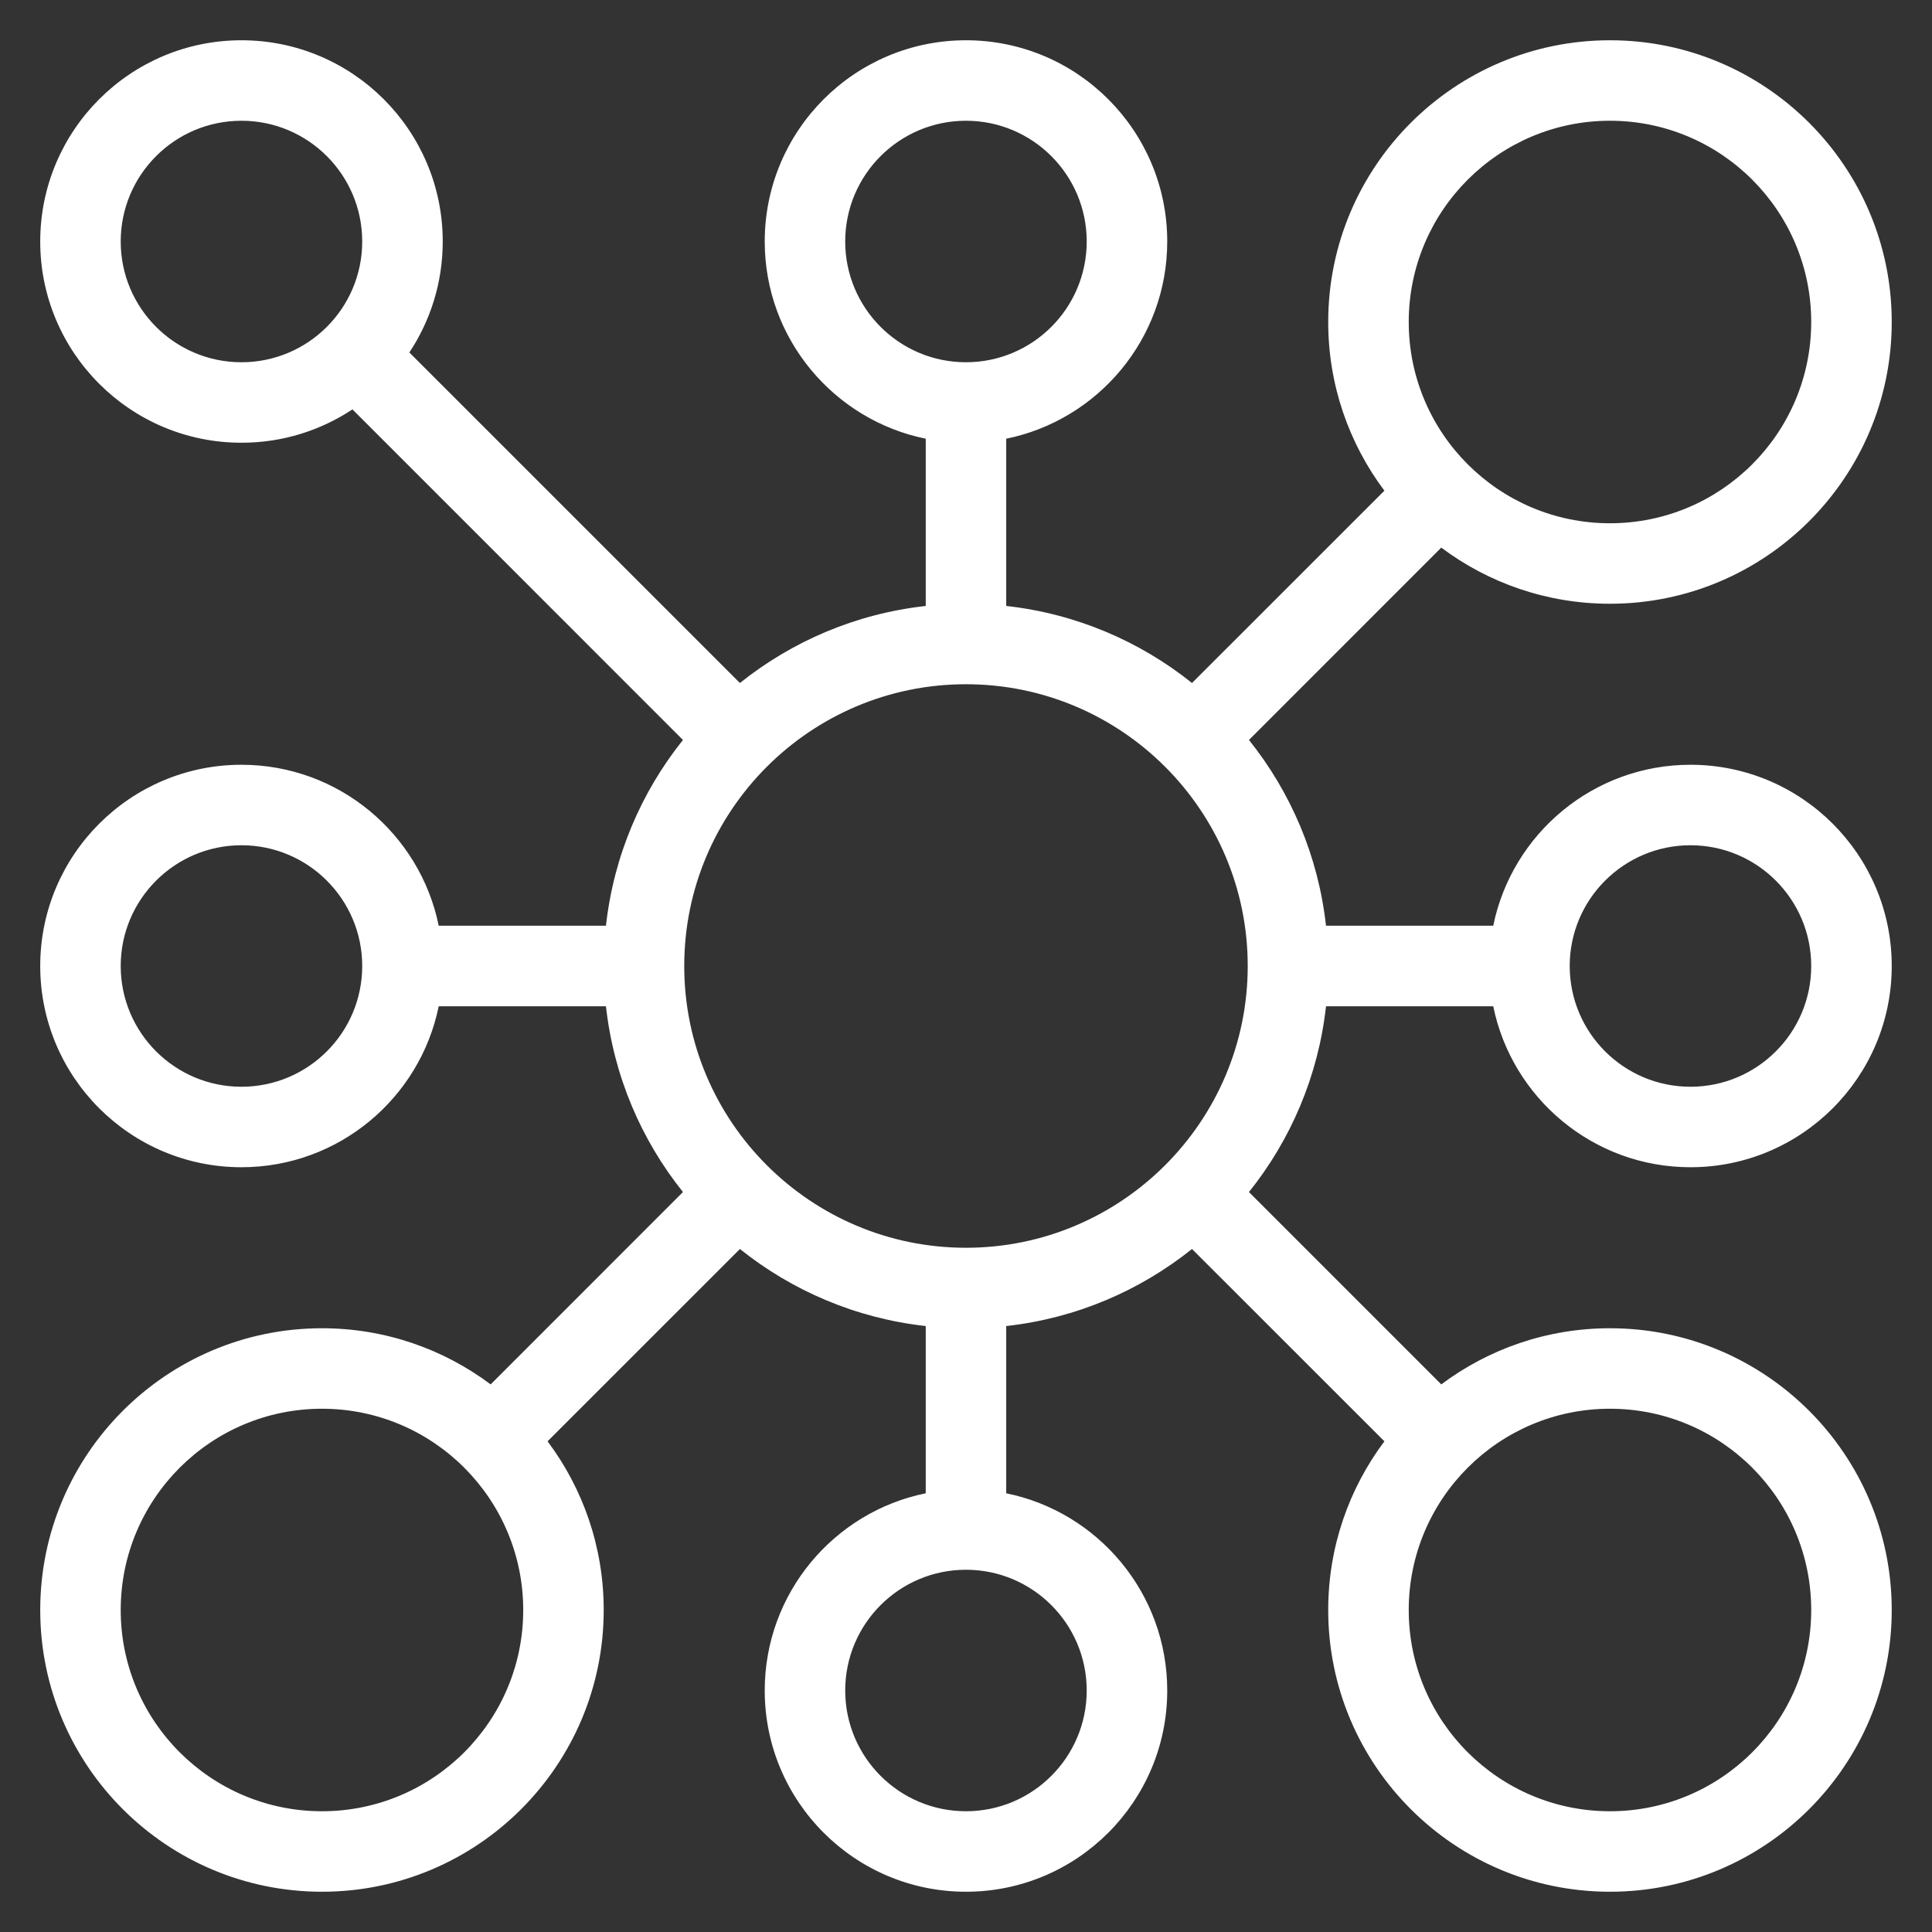 <?xml version="1.0" encoding="UTF-8"?> <svg xmlns="http://www.w3.org/2000/svg" width="50" height="50" viewBox="0 0 50 50" fill="none"><rect x="0" y="0" width="50" height="50" fill="#333333" stroke="none"/><g clip-path="url(#clip0_938_1029)"><path fill-rule="evenodd" clip-rule="evenodd" d="M11.354 26.042H15.682C15.882 27.849 16.596 29.501 17.675 30.85L12.698 35.828C11.481 34.916 9.969 34.375 8.333 34.375C4.309 34.375 1.041 37.643 1.041 41.667C1.041 45.691 4.309 48.958 8.333 48.958C12.357 48.958 15.624 45.691 15.624 41.667C15.624 40.03 15.084 38.519 14.171 37.301L19.149 32.324C20.497 33.403 22.15 34.118 23.958 34.318V38.646C21.582 39.129 19.791 41.232 19.791 43.75C19.791 46.625 22.124 48.958 24.999 48.958C27.874 48.958 30.208 46.625 30.208 43.75C30.208 41.232 28.417 39.129 26.041 38.646V34.318C27.848 34.118 29.5 33.403 30.849 32.324L35.828 37.301C34.915 38.519 34.374 40.03 34.374 41.667C34.374 45.691 37.642 48.958 41.666 48.958C45.69 48.958 48.958 45.691 48.958 41.667C48.958 37.643 45.69 34.375 41.666 34.375C40.03 34.375 38.518 34.916 37.3 35.828L32.323 30.85C33.403 29.502 34.117 27.849 34.317 26.042H38.645C39.129 28.418 41.232 30.208 43.749 30.208C46.624 30.208 48.958 27.875 48.958 25C48.958 22.125 46.624 19.792 43.749 19.792C41.232 19.792 39.129 21.582 38.645 23.958H34.317C34.117 22.151 33.403 20.499 32.323 19.15L37.3 14.172C38.518 15.085 40.03 15.625 41.666 15.625C45.69 15.625 48.958 12.357 48.958 8.333C48.958 4.309 45.69 1.042 41.666 1.042C37.642 1.042 34.374 4.309 34.374 8.333C34.374 9.97 34.915 11.481 35.828 12.699L30.849 17.676C29.501 16.597 27.848 15.882 26.041 15.682V11.354C28.417 10.871 30.208 8.768 30.208 6.25C30.208 3.375 27.874 1.042 24.999 1.042C22.124 1.042 19.791 3.375 19.791 6.25C19.791 8.768 21.582 10.871 23.958 11.354V15.682C22.15 15.882 20.498 16.597 19.149 17.676L10.594 9.122C11.14 8.298 11.458 7.312 11.458 6.25C11.458 3.375 9.124 1.042 6.249 1.042C3.374 1.042 1.041 3.375 1.041 6.25C1.041 9.125 3.374 11.458 6.249 11.458C7.311 11.458 8.297 11.141 9.121 10.595L17.675 19.15C16.596 20.498 15.882 22.151 15.682 23.958H11.354C10.87 21.582 8.767 19.792 6.249 19.792C3.374 19.792 1.041 22.125 1.041 25C1.041 27.875 3.374 30.208 6.249 30.208C8.767 30.208 10.87 28.418 11.354 26.042ZM24.999 40.625C26.724 40.625 28.124 42.025 28.124 43.75C28.124 45.475 26.724 46.875 24.999 46.875C23.274 46.875 21.874 45.475 21.874 43.75C21.874 42.025 23.274 40.625 24.999 40.625ZM8.333 36.458C11.208 36.458 13.541 38.792 13.541 41.667C13.541 44.542 11.208 46.875 8.333 46.875C5.458 46.875 3.124 44.542 3.124 41.667C3.124 38.792 5.458 36.458 8.333 36.458ZM41.666 36.458C44.541 36.458 46.874 38.792 46.874 41.667C46.874 44.542 44.541 46.875 41.666 46.875C38.791 46.875 36.458 44.542 36.458 41.667C36.458 38.792 38.791 36.458 41.666 36.458ZM24.999 17.708C29.023 17.708 32.291 20.976 32.291 25C32.291 29.024 29.023 32.292 24.999 32.292C20.975 32.292 17.708 29.024 17.708 25C17.708 20.976 20.975 17.708 24.999 17.708ZM6.249 21.875C7.974 21.875 9.374 23.275 9.374 25C9.374 26.725 7.974 28.125 6.249 28.125C4.524 28.125 3.124 26.725 3.124 25C3.124 23.275 4.524 21.875 6.249 21.875ZM43.749 21.875C45.474 21.875 46.874 23.275 46.874 25C46.874 26.725 45.474 28.125 43.749 28.125C42.024 28.125 40.624 26.725 40.624 25C40.624 23.275 42.024 21.875 43.749 21.875ZM41.666 3.125C44.541 3.125 46.874 5.458 46.874 8.333C46.874 11.208 44.541 13.542 41.666 13.542C38.791 13.542 36.458 11.208 36.458 8.333C36.458 5.458 38.791 3.125 41.666 3.125ZM6.249 3.125C7.974 3.125 9.374 4.525 9.374 6.25C9.374 7.975 7.974 9.375 6.249 9.375C4.524 9.375 3.124 7.975 3.124 6.25C3.124 4.525 4.524 3.125 6.249 3.125ZM24.999 3.125C26.724 3.125 28.124 4.525 28.124 6.25C28.124 7.975 26.724 9.375 24.999 9.375C23.274 9.375 21.874 7.975 21.874 6.25C21.874 4.525 23.274 3.125 24.999 3.125Z" fill="white"></path></g><defs><clipPath id="clip0_938_1029"><rect width="50" height="50" fill="white"></rect></clipPath></defs></svg> 